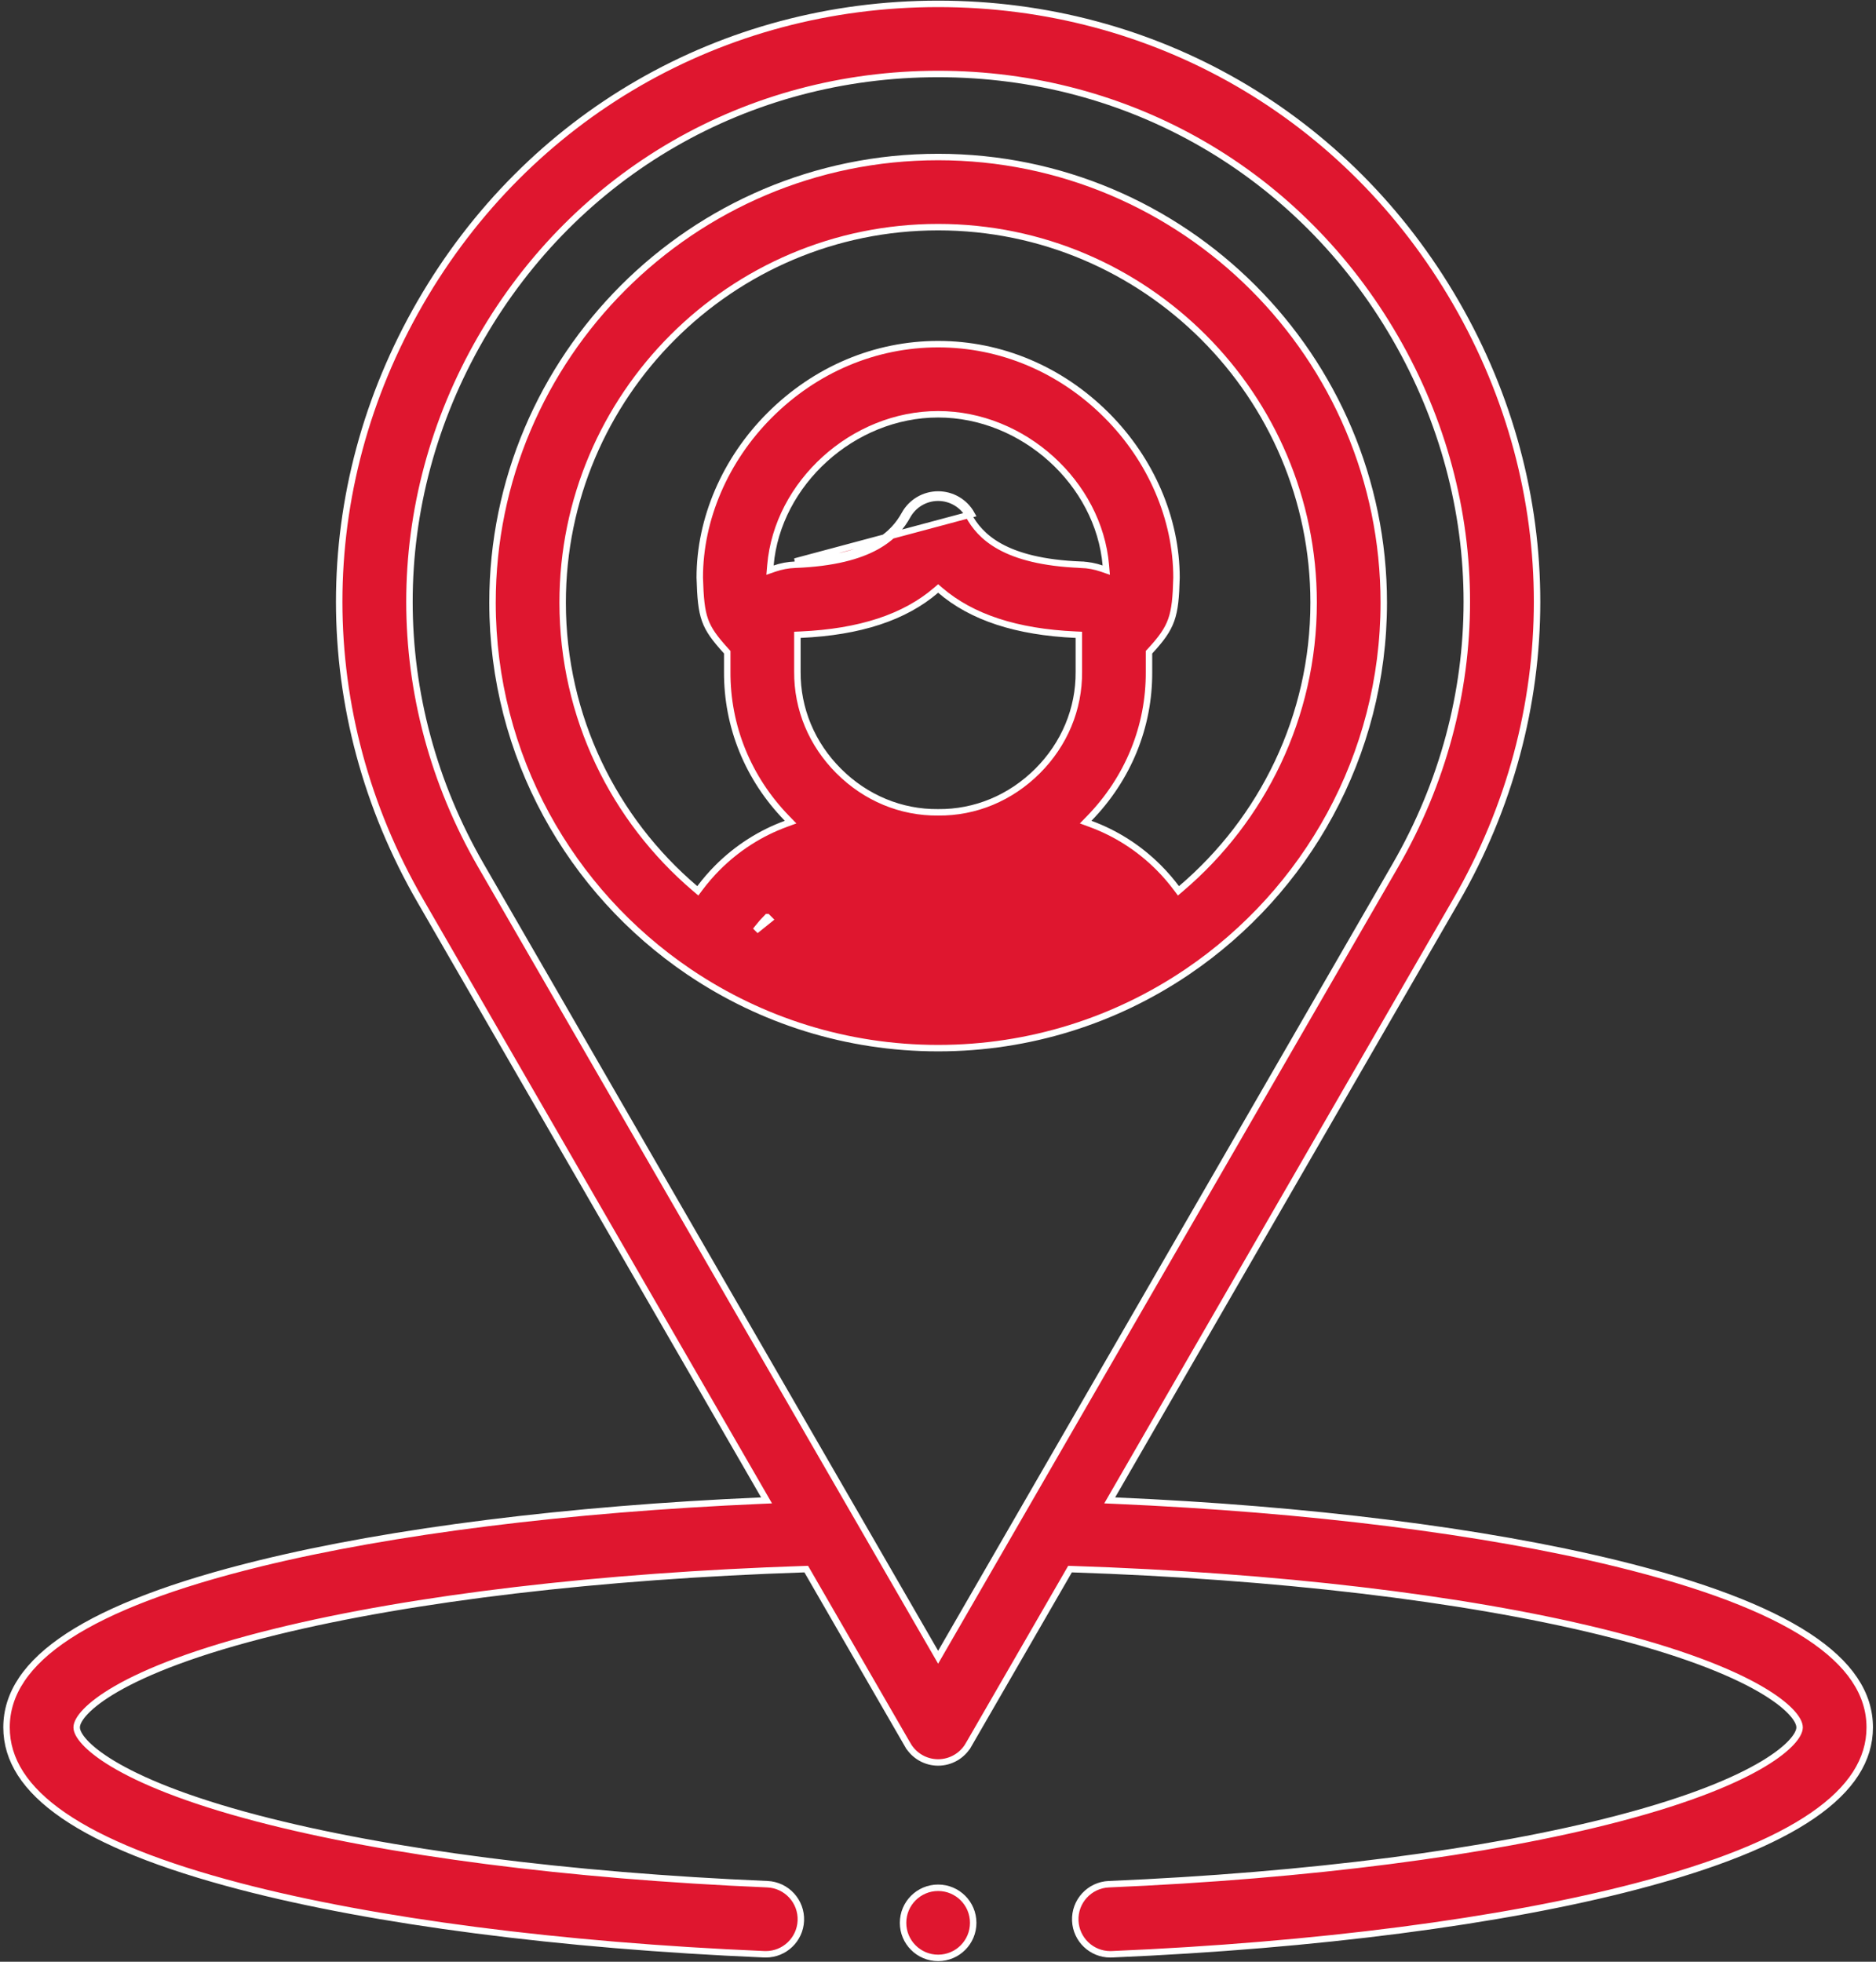 <svg xmlns="http://www.w3.org/2000/svg" width="436" height="456" viewBox="0 0 436 456" fill="none"><rect x="0" y="0" width="436" height="456" fill="#333333" stroke="none"/><path d="M258.523 347.688L257.905 348.759L259.14 348.813C303.958 350.756 344.914 355.869 375.713 363.421C395.669 368.314 410.423 373.915 420.171 380.288C429.912 386.656 434.543 393.712 434.543 401.525C434.543 409.032 430.268 415.834 421.286 422.003C412.293 428.18 398.679 433.649 380.258 438.47C349.043 446.639 305.765 452.25 258.393 454.26C258.348 454.262 258.303 454.263 258.258 454.264C258.185 454.266 258.113 454.267 258.04 454.267C253.699 454.267 250.09 450.842 249.904 446.462C249.713 441.965 253.205 438.164 257.702 437.973C303.906 436.015 345.966 430.595 376.131 422.7C393.13 418.252 403.592 413.738 409.822 409.996C412.936 408.126 415.012 406.437 416.319 405.031C416.972 404.328 417.444 403.684 417.756 403.113C418.062 402.552 418.242 402.011 418.242 401.526C418.242 401.012 418.047 400.437 417.711 399.841C417.369 399.233 416.851 398.548 416.132 397.802C414.695 396.308 412.41 394.517 408.978 392.542C402.113 388.589 390.58 383.85 371.831 379.253C339.896 371.424 296.493 366.305 249.133 364.744L248.684 364.729L248.459 365.118L225.089 405.597L225.738 405.972L225.089 405.597C223.633 408.119 220.942 409.673 218.03 409.673C215.118 409.673 212.428 408.119 210.972 405.597L210.323 405.972L210.972 405.597L187.602 365.118L187.377 364.729L186.928 364.744C139.567 366.305 96.164 371.424 64.23 379.253C45.481 383.85 33.948 388.589 27.083 392.542C23.651 394.517 21.366 396.308 19.929 397.802C19.21 398.548 18.692 399.233 18.35 399.841C18.014 400.437 17.819 401.012 17.819 401.526C17.819 402.011 17.999 402.552 18.305 403.112C18.617 403.684 19.088 404.327 19.742 405.03C21.048 406.436 23.123 408.124 26.237 409.994C32.466 413.735 42.925 418.249 59.92 422.697C90.076 430.59 132.128 436.011 178.324 437.971C182.822 438.162 186.313 441.963 186.122 446.46C185.935 450.84 182.327 454.265 177.985 454.265C177.868 454.265 177.751 454.263 177.632 454.258C130.268 452.248 86.999 446.635 55.792 438.467C37.374 433.647 23.764 428.179 14.773 422.003C5.792 415.834 1.518 409.033 1.518 401.526C1.518 393.712 6.149 386.656 15.89 380.288C25.639 373.915 40.392 368.314 60.349 363.421C91.148 355.869 132.104 350.756 176.922 348.813L178.157 348.759L177.539 347.688L97.674 209.358C72.551 165.845 72.551 113.896 97.674 70.383C122.797 26.869 167.786 0.896 218.03 0.896C268.276 0.896 313.265 26.869 338.388 70.383C363.51 113.897 363.51 165.845 338.388 209.358L258.523 347.688ZM217.381 384.095L218.03 385.22L218.68 384.095C224.654 373.748 249.029 331.529 273.066 289.896C295.527 250.993 317.692 212.602 324.27 201.208C346.443 162.804 346.443 116.939 324.27 78.533C302.098 40.129 262.378 17.197 218.031 17.197C173.685 17.197 133.964 40.129 111.791 78.533C89.618 116.937 89.618 162.803 111.791 201.208C117.87 211.738 138.783 247.96 160.514 285.599C185.458 328.803 211.479 373.873 217.381 384.095Z" fill="#DF162F" stroke="white" stroke-width="1.5"></path><path d="M226.181 446.954C226.181 451.455 222.532 455.105 218.03 455.105C213.529 455.105 209.88 451.455 209.88 446.954C209.88 442.453 213.529 438.803 218.03 438.803C222.532 438.803 226.181 442.453 226.181 446.954Z" fill="#DF162F" stroke="white" stroke-width="1.5"></path><path d="M275.677 226.067L275.667 226.074L275.658 226.08C259.172 237.162 239.345 243.635 218.031 243.635C196.72 243.635 176.893 237.163 160.41 226.083L160.4 226.077L160.391 226.071C160.27 225.995 160.151 225.915 160.034 225.832L160.027 225.826L160.019 225.821C132.545 207.176 114.463 175.692 114.463 140.066C114.463 82.959 160.924 36.498 218.031 36.498C275.139 36.498 321.599 82.959 321.599 140.066C321.599 175.693 303.515 207.177 276.04 225.823L276.03 225.83C275.908 225.916 275.793 225.995 275.677 226.067ZM176.159 215.619L175.608 216.316L178.852 213.708L178.322 213.177C178.322 213.177 178.321 213.177 178.321 213.177C177.544 213.954 176.826 214.772 176.159 215.619ZM186.036 147.53L185.319 147.562V148.279V156.11C185.26 164.794 188.677 172.982 194.927 179.224C201.204 185.495 209.417 188.909 218.029 188.821C226.644 188.908 234.857 185.493 241.137 179.221C247.383 172.981 250.798 164.794 250.737 156.174C250.737 156.173 250.737 156.172 250.737 156.172L250.737 148.278V147.561L250.02 147.528C236.21 146.909 225.828 143.481 218.521 137.21L218.033 136.791L217.544 137.21C210.236 143.483 199.852 146.912 186.036 147.53ZM210.244 119.532C207.815 123.919 202.533 129.833 184.771 130.517L225.818 119.531C224.25 116.698 221.268 114.941 218.031 114.941C214.794 114.941 211.811 116.699 210.244 119.532ZM251.265 131.266L251.293 130.517L251.265 131.266C252.928 131.33 254.524 131.636 256.015 132.149L257.105 132.524L257.006 131.375C255.375 112.355 237.863 96.296 218.031 96.296C198.199 96.296 180.688 112.355 179.056 131.376L178.957 132.524L180.047 132.15C181.54 131.637 183.135 131.33 184.799 131.267L184.799 131.267C193.755 130.922 199.641 129.256 203.618 127.071C207.614 124.875 209.634 122.183 210.9 119.895L210.9 119.895C212.336 117.301 215.067 115.691 218.031 115.691C220.995 115.691 223.726 117.299 225.162 119.894C226.429 122.182 228.449 124.875 232.445 127.07C236.423 129.256 242.309 130.921 251.265 131.266ZM273.403 206.43L273.882 207.07L274.49 206.552C293.324 190.534 305.298 166.674 305.298 140.066C305.298 91.946 266.151 52.799 218.031 52.799C169.912 52.799 130.764 91.946 130.764 140.066C130.764 166.674 142.738 190.534 161.571 206.551L162.18 207.069L162.658 206.429C163.913 204.75 165.29 203.153 166.794 201.649C171.364 197.079 176.767 193.651 182.657 191.492L183.744 191.093L182.936 190.264C173.868 180.964 168.929 168.85 169.017 156.056V156.051V151.892V151.602L168.822 151.387C166.136 148.437 164.697 146.496 163.862 144.164C163.021 141.813 162.771 139.003 162.631 134.252C162.634 120.621 168.537 106.871 178.854 96.541C189.516 85.864 203.429 79.995 218.031 79.995C232.634 79.995 246.547 85.865 257.209 96.541L257.739 96.011L257.209 96.541C267.526 106.871 273.428 120.622 273.431 134.253C273.317 138.851 273.059 141.699 272.206 144.107C271.359 146.495 269.901 148.514 267.236 151.39L267.036 151.606V151.9L267.036 156.113L267.036 156.118C267.128 168.849 262.19 180.963 253.123 190.264L252.315 191.093L253.402 191.492C259.292 193.651 264.696 197.079 269.267 201.65C270.77 203.153 272.148 204.751 273.403 206.43Z" fill="#DF162F" stroke="white" stroke-width="1.5"></path></svg>